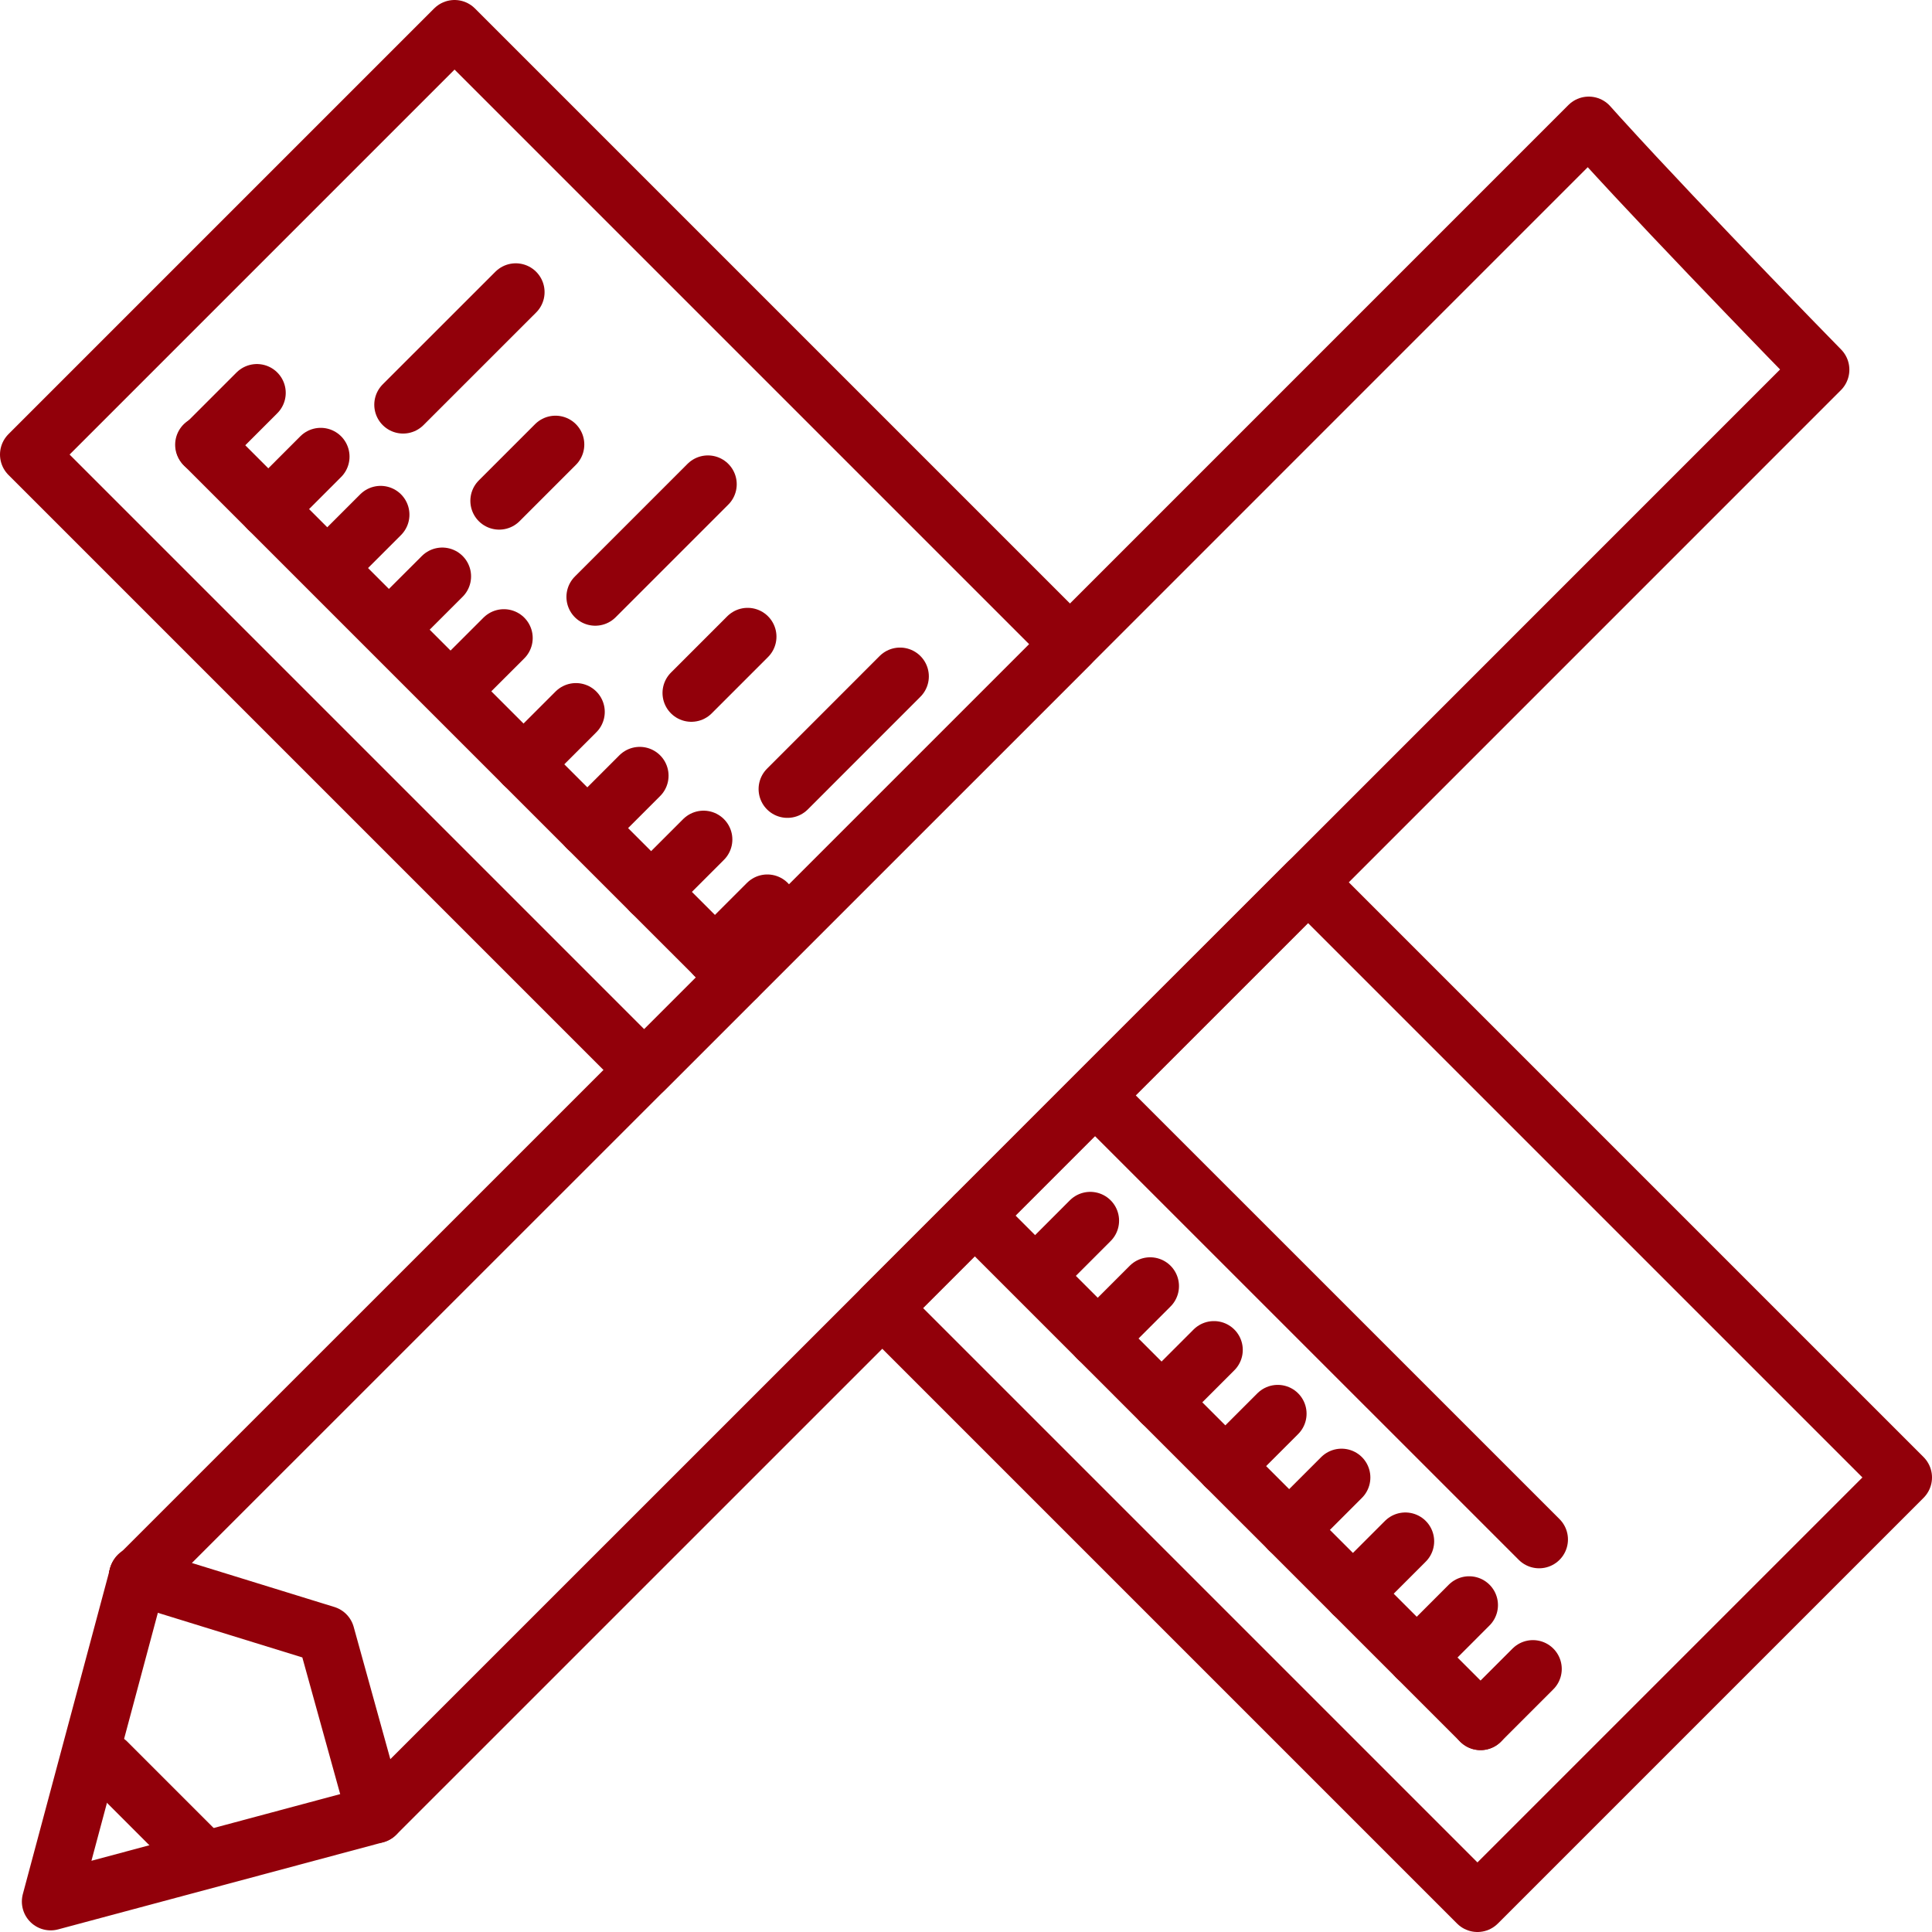 <svg xmlns="http://www.w3.org/2000/svg" id="Capa_2" viewBox="0 0 402.17 402.17"><defs><style>      .cls-1 {        fill-rule: evenodd;      }      .cls-1, .cls-2 {        fill: none;        stroke: #92000a;        stroke-linecap: round;        stroke-linejoin: round;        stroke-width: 12px;      }    </style></defs><g id="Capa_1-2" data-name="Capa_1"><g><path class="cls-1" d="M378.96,76.98l-106.67,106.68-44.35,44.34-25.02,25.02-19.25,19.25-105.41,105.4-.05.02-10.37-37.44-39.15-12.09h0v-.04s105.44-105.42,105.44-105.42l19.25-19.25,69.37-69.36,107.97-107.98c.62.7,1.27,1.42,1.95,2.17.24.27.49.54.74.81,8.57,9.43,20.45,21.9,30.32,32.15,1.22,1.27,2.4,2.5,3.56,3.69.27.28.53.55.79.82,0,0,0,0,0,0,3.13,3.25,5.94,6.14,8.21,8.46,1.01,1.04,1.9,1.96,2.68,2.75Z"></path><polygon class="cls-1" points="28.65 328.17 28.68 328.14 28.67 328.18 28.65 328.17"></polygon><line class="cls-2" x1="28.75" y1="327.88" x2="28.68" y2="328.14"></line><polyline class="cls-1" points="78.2 377.7 10.55 395.83 28.67 328.18"></polyline><line class="cls-2" x1="40.15" y1="384.68" x2="22.28" y2="366.81"></line><g><polygon class="cls-2" points="222.72 134.1 153.35 203.47 134.1 222.72 6 94.62 94.62 6 222.72 134.1"></polygon><polygon class="cls-2" points="396.17 307.55 307.55 396.17 183.66 272.28 202.91 253.03 227.93 228 272.28 183.66 396.17 307.55"></polygon><polyline class="cls-2" points="42.46 92.58 42.64 92.76 55.86 105.98 80.58 130.7 108.98 159.1 118.51 168.63 122.26 172.38 135.54 185.66 148.83 198.94 153.35 203.47"></polyline><polyline class="cls-2" points="202.91 253.03 228.51 278.63 232.33 282.44 241.79 291.91 255.07 305.19 268.36 318.47 270.26 320.38 281.63 331.75 294.91 345.03 308.19 358.31"></polyline><line class="cls-2" x1="320.39" y1="320.46" x2="231.76" y2="231.84"></line><line class="cls-2" x1="42.57" y1="92.69" x2="53.48" y2="81.78"></line><line class="cls-2" x1="68.32" y1="118.05" x2="79.23" y2="107.14"></line><line class="cls-2" x1="81.15" y1="130.88" x2="92.06" y2="119.98"></line><line class="cls-2" x1="93.98" y1="143.71" x2="104.89" y2="132.81"></line><line class="cls-2" x1="55.86" y1="105.97" x2="66.76" y2="95.06"></line><line class="cls-2" x1="108.98" y1="159.1" x2="119.89" y2="148.19"></line><line class="cls-2" x1="122.26" y1="172.38" x2="133.17" y2="161.47"></line><line class="cls-2" x1="135.54" y1="185.66" x2="146.45" y2="174.75"></line><line class="cls-2" x1="148.82" y1="198.94" x2="159.73" y2="188.03"></line><line class="cls-2" x1="216.05" y1="265.01" x2="226.95" y2="254.1"></line><line class="cls-2" x1="228.51" y1="278.63" x2="239.42" y2="267.72"></line><line class="cls-2" x1="241.79" y1="291.91" x2="252.7" y2="281"></line><line class="cls-2" x1="255.07" y1="305.19" x2="265.98" y2="294.28"></line><line class="cls-2" x1="268.35" y1="318.47" x2="279.26" y2="307.56"></line><line class="cls-2" x1="281.63" y1="331.75" x2="292.54" y2="320.84"></line><line class="cls-2" x1="294.92" y1="345.03" x2="305.82" y2="334.12"></line><line class="cls-2" x1="308.2" y1="358.31" x2="319.1" y2="347.41"></line><line class="cls-2" x1="163.91" y1="164.25" x2="187.35" y2="140.8"></line><line class="cls-2" x1="143.91" y1="144.25" x2="155.63" y2="132.53"></line><line class="cls-2" x1="123.91" y1="124.25" x2="147.36" y2="100.8"></line><line class="cls-2" x1="103.91" y1="104.25" x2="115.63" y2="92.53"></line><line class="cls-2" x1="83.91" y1="84.25" x2="107.36" y2="60.81"></line></g></g></g></svg>